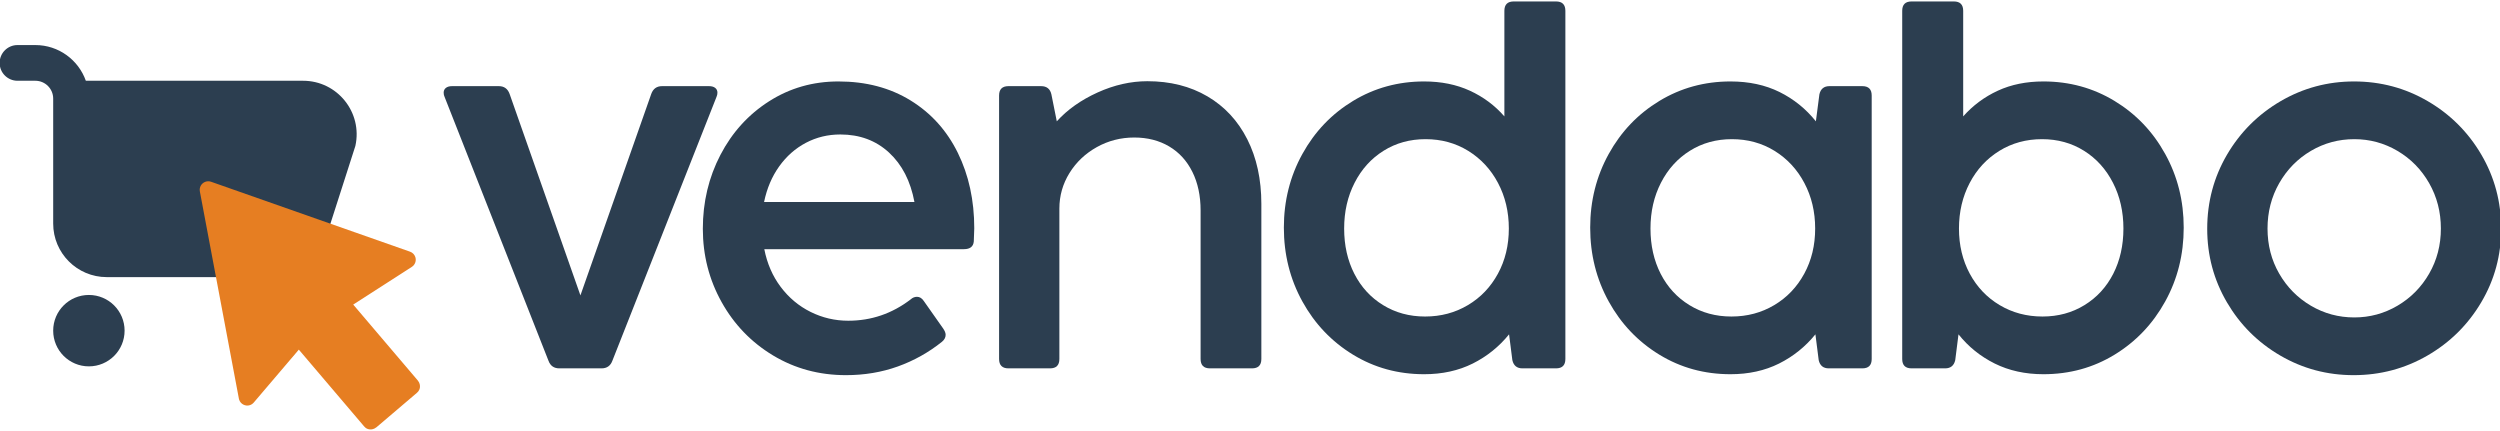 <?xml version="1.0" encoding="UTF-8" standalone="no"?>
<!DOCTYPE svg PUBLIC "-//W3C//DTD SVG 1.1//EN" "http://www.w3.org/Graphics/SVG/1.1/DTD/svg11.dtd">
<svg width="100%" height="100%" viewBox="0 0 707 122" version="1.1" xmlns="http://www.w3.org/2000/svg" xmlns:xlink="http://www.w3.org/1999/xlink" xml:space="preserve" xmlns:serif="http://www.serif.com/" style="fill-rule:evenodd;clip-rule:evenodd;stroke-linejoin:round;stroke-miterlimit:2;">
    <g transform="matrix(0.781,0,0,0.781,-320.998,-746.985)">
        <path d="M632.734,1087.11C632.055,1088.92 630.752,1089.83 628.827,1089.83L613.536,1089.83C611.611,1089.83 610.308,1088.92 609.629,1087.11L571.998,991.545C571.771,991.092 571.658,990.583 571.658,990.016C571.658,989.28 571.927,988.7 572.465,988.275C573.003,987.85 573.753,987.638 574.716,987.638L591.62,987.638C593.546,987.638 594.848,988.572 595.528,990.441L621.181,1063.41L646.835,990.441C647.515,988.572 648.817,987.638 650.743,987.638L667.732,987.638C668.695,987.638 669.445,987.85 669.983,988.275C670.521,988.7 670.79,989.28 670.79,990.016C670.79,990.526 670.677,991.036 670.45,991.545L632.734,1087.11Z" style="fill:rgb(44,62,80);fill-rule:nonzero;"/>
    </g>
    <g transform="matrix(0.781,0,0,0.781,-320.998,-746.985)">
        <path d="M717.324,1092.29C707.64,1092.29 698.848,1089.91 690.948,1085.16C683.048,1080.4 676.833,1073.96 672.302,1065.83C667.772,1057.7 665.506,1048.86 665.506,1039.29C665.506,1029.6 667.63,1020.68 671.877,1012.53C676.125,1004.37 682,997.902 689.504,993.117C697.007,988.332 705.374,985.939 714.605,985.939C724.572,985.939 733.279,988.232 740.726,992.82C748.173,997.407 753.879,1003.74 757.843,1011.81C761.807,1019.88 763.789,1028.98 763.789,1039.12C763.789,1040.02 763.733,1041.61 763.619,1043.87C763.449,1045.74 762.26,1046.67 760.052,1046.67L687.762,1046.67C688.782,1051.88 690.764,1056.44 693.709,1060.35C696.653,1064.26 700.264,1067.28 704.539,1069.4C708.815,1071.52 713.359,1072.58 718.173,1072.58C726.498,1072.58 734.03,1070.01 740.769,1064.85C741.448,1064.23 742.213,1063.92 743.062,1063.92C744.025,1063.92 744.846,1064.43 745.526,1065.45L752.576,1075.47C753.143,1076.32 753.426,1077.06 753.426,1077.68C753.426,1078.64 752.973,1079.49 752.067,1080.23C747.253,1084.08 741.93,1087.05 736.097,1089.15C730.264,1091.24 724.006,1092.29 717.324,1092.29ZM742.128,1029.6C740.712,1022.01 737.64,1016.04 732.911,1011.68C728.183,1007.32 722.307,1005.14 715.285,1005.14C710.811,1005.14 706.663,1006.14 702.84,1008.15C699.018,1010.16 695.79,1013.01 693.156,1016.69C690.523,1020.37 688.697,1024.67 687.677,1029.6L742.128,1029.6Z" style="fill:rgb(44,62,80);fill-rule:nonzero;"/>
    </g>
    <g transform="matrix(0.781,0,0,0.781,-320.998,-746.985)">
        <path d="M826.463,985.854C834.731,985.854 841.979,987.68 848.209,991.333C854.438,994.986 859.252,1000.17 862.65,1006.88C866.047,1013.59 867.746,1021.39 867.746,1030.28L867.746,1086.43C867.746,1088.7 866.614,1089.83 864.349,1089.83L849.143,1089.83C846.878,1089.83 845.745,1088.7 845.745,1086.43L845.745,1032.66C845.745,1027.34 844.754,1022.68 842.772,1018.69C840.79,1014.69 837.987,1011.62 834.363,1009.47C830.738,1007.32 826.519,1006.24 821.706,1006.24C816.835,1006.24 812.319,1007.4 808.157,1009.72C803.994,1012.05 800.695,1015.18 798.26,1019.11C795.825,1023.05 794.608,1027.34 794.608,1031.98L794.608,1086.43C794.608,1088.7 793.475,1089.83 791.21,1089.83L776.174,1089.83C773.909,1089.83 772.776,1088.7 772.776,1086.43L772.776,991.036C772.776,988.77 773.909,987.638 776.174,987.638L787.982,987.638C790.021,987.638 791.266,988.629 791.719,990.611L793.673,1000.38C797.524,996.132 802.451,992.65 808.454,989.931C814.457,987.213 820.46,985.854 826.463,985.854Z" style="fill:rgb(44,62,80);fill-rule:nonzero;"/>
    </g>
    <g transform="matrix(0.781,0,0,0.781,-321.998,-746.985)">
        <path d="M957.025,960.37C957.025,958.105 958.157,956.972 960.423,956.972L975.713,956.972C977.978,956.972 979.111,958.105 979.111,960.37L979.111,1086.43C979.111,1088.7 977.978,1089.83 975.713,1089.83L963.566,1089.83C961.584,1089.83 960.366,1088.84 959.913,1086.86L958.724,1077.51C955.099,1081.99 950.711,1085.51 945.557,1088.09C940.404,1090.66 934.542,1091.95 927.973,1091.95C918.516,1091.95 909.922,1089.59 902.192,1084.86C894.462,1080.13 888.36,1073.72 883.886,1065.62C879.412,1057.52 877.175,1048.6 877.175,1038.86C877.175,1029.18 879.412,1020.28 883.886,1012.19C888.36,1004.09 894.476,997.69 902.235,992.989C909.993,988.289 918.573,985.939 927.973,985.939C934.146,985.939 939.668,987.057 944.538,989.294C949.408,991.531 953.57,994.632 957.025,998.596L957.025,960.37ZM928.313,1071.06C934.033,1071.06 939.2,1069.68 943.816,1066.93C948.431,1064.19 952.056,1060.39 954.689,1055.55C957.322,1050.71 958.639,1045.26 958.639,1039.2C958.639,1033.14 957.336,1027.65 954.731,1022.72C952.126,1017.79 948.53,1013.92 943.943,1011.08C939.356,1008.25 934.203,1006.84 928.483,1006.84C922.82,1006.84 917.751,1008.24 913.278,1011.04C908.804,1013.84 905.307,1017.71 902.787,1022.64C900.267,1027.56 899.007,1033.08 899.007,1039.2C899.007,1045.32 900.238,1050.78 902.702,1055.6C905.165,1060.41 908.634,1064.19 913.108,1066.93C917.581,1069.68 922.65,1071.06 928.313,1071.06Z" style="fill:rgb(44,62,80);fill-rule:nonzero;"/>
    </g>
    <g transform="matrix(0.781,0,0,0.781,-321.998,-746.985)">
        <path d="M1071.09,990.611C1071.54,988.629 1072.76,987.638 1074.74,987.638L1086.64,987.638C1088.9,987.638 1090.03,988.77 1090.03,991.036L1090.03,1086.43C1090.03,1088.7 1088.9,1089.83 1086.64,1089.83L1074.49,1089.83C1072.51,1089.83 1071.29,1088.84 1070.84,1086.86L1069.65,1077.51C1066.02,1081.99 1061.63,1085.51 1056.48,1088.09C1051.33,1090.66 1045.46,1091.95 1038.9,1091.95C1029.44,1091.95 1020.85,1089.59 1013.12,1084.86C1005.38,1080.13 999.283,1073.72 994.809,1065.62C990.335,1057.52 988.098,1048.6 988.098,1038.86C988.098,1029.18 990.335,1020.28 994.809,1012.19C999.283,1004.09 1005.4,997.69 1013.16,992.989C1020.92,988.289 1029.5,985.939 1038.9,985.939C1045.58,985.939 1051.5,987.213 1056.65,989.761C1061.8,992.31 1066.19,995.849 1069.82,1000.38L1071.09,990.611ZM1039.24,1071.06C1044.96,1071.06 1050.12,1069.68 1054.74,1066.93C1059.35,1064.19 1062.98,1060.39 1065.61,1055.55C1068.25,1050.71 1069.56,1045.26 1069.56,1039.2C1069.56,1033.14 1068.26,1027.65 1065.65,1022.72C1063.05,1017.79 1059.45,1013.92 1054.87,1011.08C1050.28,1008.25 1045.12,1006.84 1039.41,1006.84C1033.74,1006.84 1028.67,1008.24 1024.2,1011.04C1019.73,1013.84 1016.23,1017.71 1013.71,1022.64C1011.19,1027.56 1009.93,1033.08 1009.93,1039.2C1009.93,1045.32 1011.16,1050.78 1013.62,1055.6C1016.09,1060.41 1019.56,1064.19 1024.03,1066.93C1028.5,1069.68 1033.57,1071.06 1039.24,1071.06Z" style="fill:rgb(44,62,80);fill-rule:nonzero;"/>
    </g>
    <g transform="matrix(0.781,0,0,0.781,-321.998,-746.985)">
        <path d="M1152.21,985.939C1161.62,985.939 1170.19,988.289 1177.95,992.989C1185.71,997.69 1191.83,1004.09 1196.3,1012.19C1200.78,1020.28 1203.01,1029.18 1203.01,1038.86C1203.01,1048.6 1200.78,1057.52 1196.3,1065.62C1191.83,1073.72 1185.73,1080.13 1178,1084.86C1170.27,1089.59 1161.67,1091.95 1152.21,1091.95C1145.64,1091.95 1139.77,1090.66 1134.59,1088.09C1129.41,1085.51 1125.03,1081.99 1121.46,1077.51L1120.28,1086.86C1119.82,1088.84 1118.6,1089.83 1116.62,1089.83L1104.48,1089.83C1102.21,1089.83 1101.08,1088.7 1101.08,1086.43L1101.08,960.37C1101.08,958.105 1102.21,956.972 1104.48,956.972L1119.77,956.972C1122.03,956.972 1123.16,958.105 1123.16,960.37L1123.16,998.596C1126.67,994.632 1130.85,991.531 1135.69,989.294C1140.53,987.057 1146.04,985.939 1152.21,985.939ZM1151.88,1071.06C1157.54,1071.06 1162.61,1069.68 1167.08,1066.93C1171.55,1064.19 1175.02,1060.41 1177.49,1055.6C1179.95,1050.78 1181.18,1045.32 1181.18,1039.2C1181.18,1033.08 1179.92,1027.56 1177.4,1022.64C1174.88,1017.71 1171.38,1013.84 1166.91,1011.04C1162.44,1008.24 1157.37,1006.84 1151.7,1006.84C1145.99,1006.84 1140.83,1008.25 1136.24,1011.08C1131.66,1013.92 1128.08,1017.79 1125.5,1022.72C1122.92,1027.65 1121.63,1033.14 1121.63,1039.2C1121.63,1045.26 1122.94,1050.71 1125.54,1055.55C1128.15,1060.39 1131.76,1064.19 1136.37,1066.93C1140.99,1069.68 1146.15,1071.06 1151.88,1071.06Z" style="fill:rgb(44,62,80);fill-rule:nonzero;"/>
    </g>
    <g transform="matrix(0.781,0,0,0.781,-321.998,-746.985)">
        <path d="M1264.53,1092.29C1254.96,1092.29 1246.11,1089.93 1237.99,1085.2C1229.86,1080.47 1223.42,1074.04 1218.66,1065.92C1213.9,1057.79 1211.52,1048.91 1211.52,1039.29C1211.52,1029.55 1213.92,1020.6 1218.7,1012.44C1223.49,1004.29 1229.96,997.831 1238.11,993.074C1246.27,988.317 1255.13,985.939 1264.7,985.939C1274.33,985.939 1283.22,988.317 1291.37,993.074C1299.53,997.831 1306,1004.29 1310.78,1012.44C1315.57,1020.6 1317.96,1029.55 1317.96,1039.29C1317.96,1048.91 1315.56,1057.79 1310.74,1065.92C1305.93,1074.04 1299.43,1080.47 1291.25,1085.2C1283.06,1089.93 1274.16,1092.29 1264.53,1092.29ZM1264.79,1071.39C1270.39,1071.39 1275.6,1069.98 1280.41,1067.15C1285.23,1064.32 1289.05,1060.45 1291.88,1055.55C1294.71,1050.65 1296.13,1045.2 1296.13,1039.2C1296.13,1033.2 1294.71,1027.72 1291.88,1022.76C1289.05,1017.81 1285.23,1013.92 1280.41,1011.08C1275.6,1008.25 1270.39,1006.84 1264.79,1006.84C1259.12,1006.84 1253.88,1008.25 1249.07,1011.08C1244.26,1013.92 1240.43,1017.81 1237.6,1022.76C1234.77,1027.72 1233.36,1033.2 1233.36,1039.2C1233.36,1045.2 1234.77,1050.65 1237.6,1055.55C1240.43,1060.45 1244.26,1064.32 1249.07,1067.15C1253.88,1069.98 1259.12,1071.39 1264.79,1071.39Z" style="fill:rgb(44,62,80);fill-rule:nonzero;"/>
    </g>
    <g transform="matrix(5.048,0,0,5.048,-4404.76,-5405.78)">
        <g transform="matrix(1,0,0,1,870.555,1070.4)">
            <path d="M3,3C2.448,3 2,3.448 2,4C2,4.552 2.448,5 3,5L4,5C4.552,5 5,5.448 5,6L5,13C5,14.657 6.343,16 8,16L17.396,16C18.802,16 20.019,15.023 20.324,13.651L21.929,8.651C22.345,6.777 20.919,5 19,5L6.829,5C6.417,3.835 5.306,3 4,3L3,3Z" style="fill:rgb(44,62,80);fill-rule:nonzero;"/>
        </g>
        <g transform="matrix(1,0,0,1,870.555,1070.4)">
            <path d="M7,21C8.105,21 9,20.105 9,19C9,17.895 8.105,17 7,17C5.895,17 5,17.895 5,19C5,20.105 5.895,21 7,21Z" style="fill:rgb(44,62,80);fill-rule:nonzero;"/>
        </g>
        <g transform="matrix(1,0,0,1,870.555,1070.4)">
            <path d="M17,21C18.105,21 19,20.105 19,19C19,17.895 18.105,17 17,17C15.895,17 15,17.895 15,19C15,20.105 15.895,21 17,21Z" style="fill:rgb(44,62,80);fill-rule:nonzero;"/>
        </g>
    </g>
    <g transform="matrix(1.018,-0.329,0.329,1.018,-291.05,-920.113)">
        <path d="M31.219,964.448C30.13,964.5 29.229,965.335 29.094,966.416L22.062,1021.73C22.052,1021.82 22.046,1021.91 22.046,1022C22.046,1023.23 23.062,1024.25 24.297,1024.25C24.71,1024.25 25.116,1024.13 25.469,1023.92L41.125,1014.26L51.312,1038.88C51.377,1039.05 51.461,1039.21 51.562,1039.35C51.785,1039.67 52.064,1039.91 52.5,1040.1C52.928,1040.3 53.639,1040.38 54.312,1040.1L54.312,1040.13L54.343,1040.1L67.312,1034.73C67.477,1034.66 67.635,1034.58 67.781,1034.48C68.093,1034.26 68.334,1034 68.531,1033.57C68.718,1033.16 68.845,1032.46 68.562,1031.76L68.531,1031.67L58.468,1007.35L76.281,1002.63C77.264,1002.37 77.954,1001.48 77.954,1000.46C77.954,999.756 77.623,999.091 77.062,998.666L32.718,964.916C32.291,964.585 31.758,964.418 31.218,964.447L31.219,964.448Z" style="fill:rgb(230,126,34);fill-rule:nonzero;"/>
    </g>
</svg>
